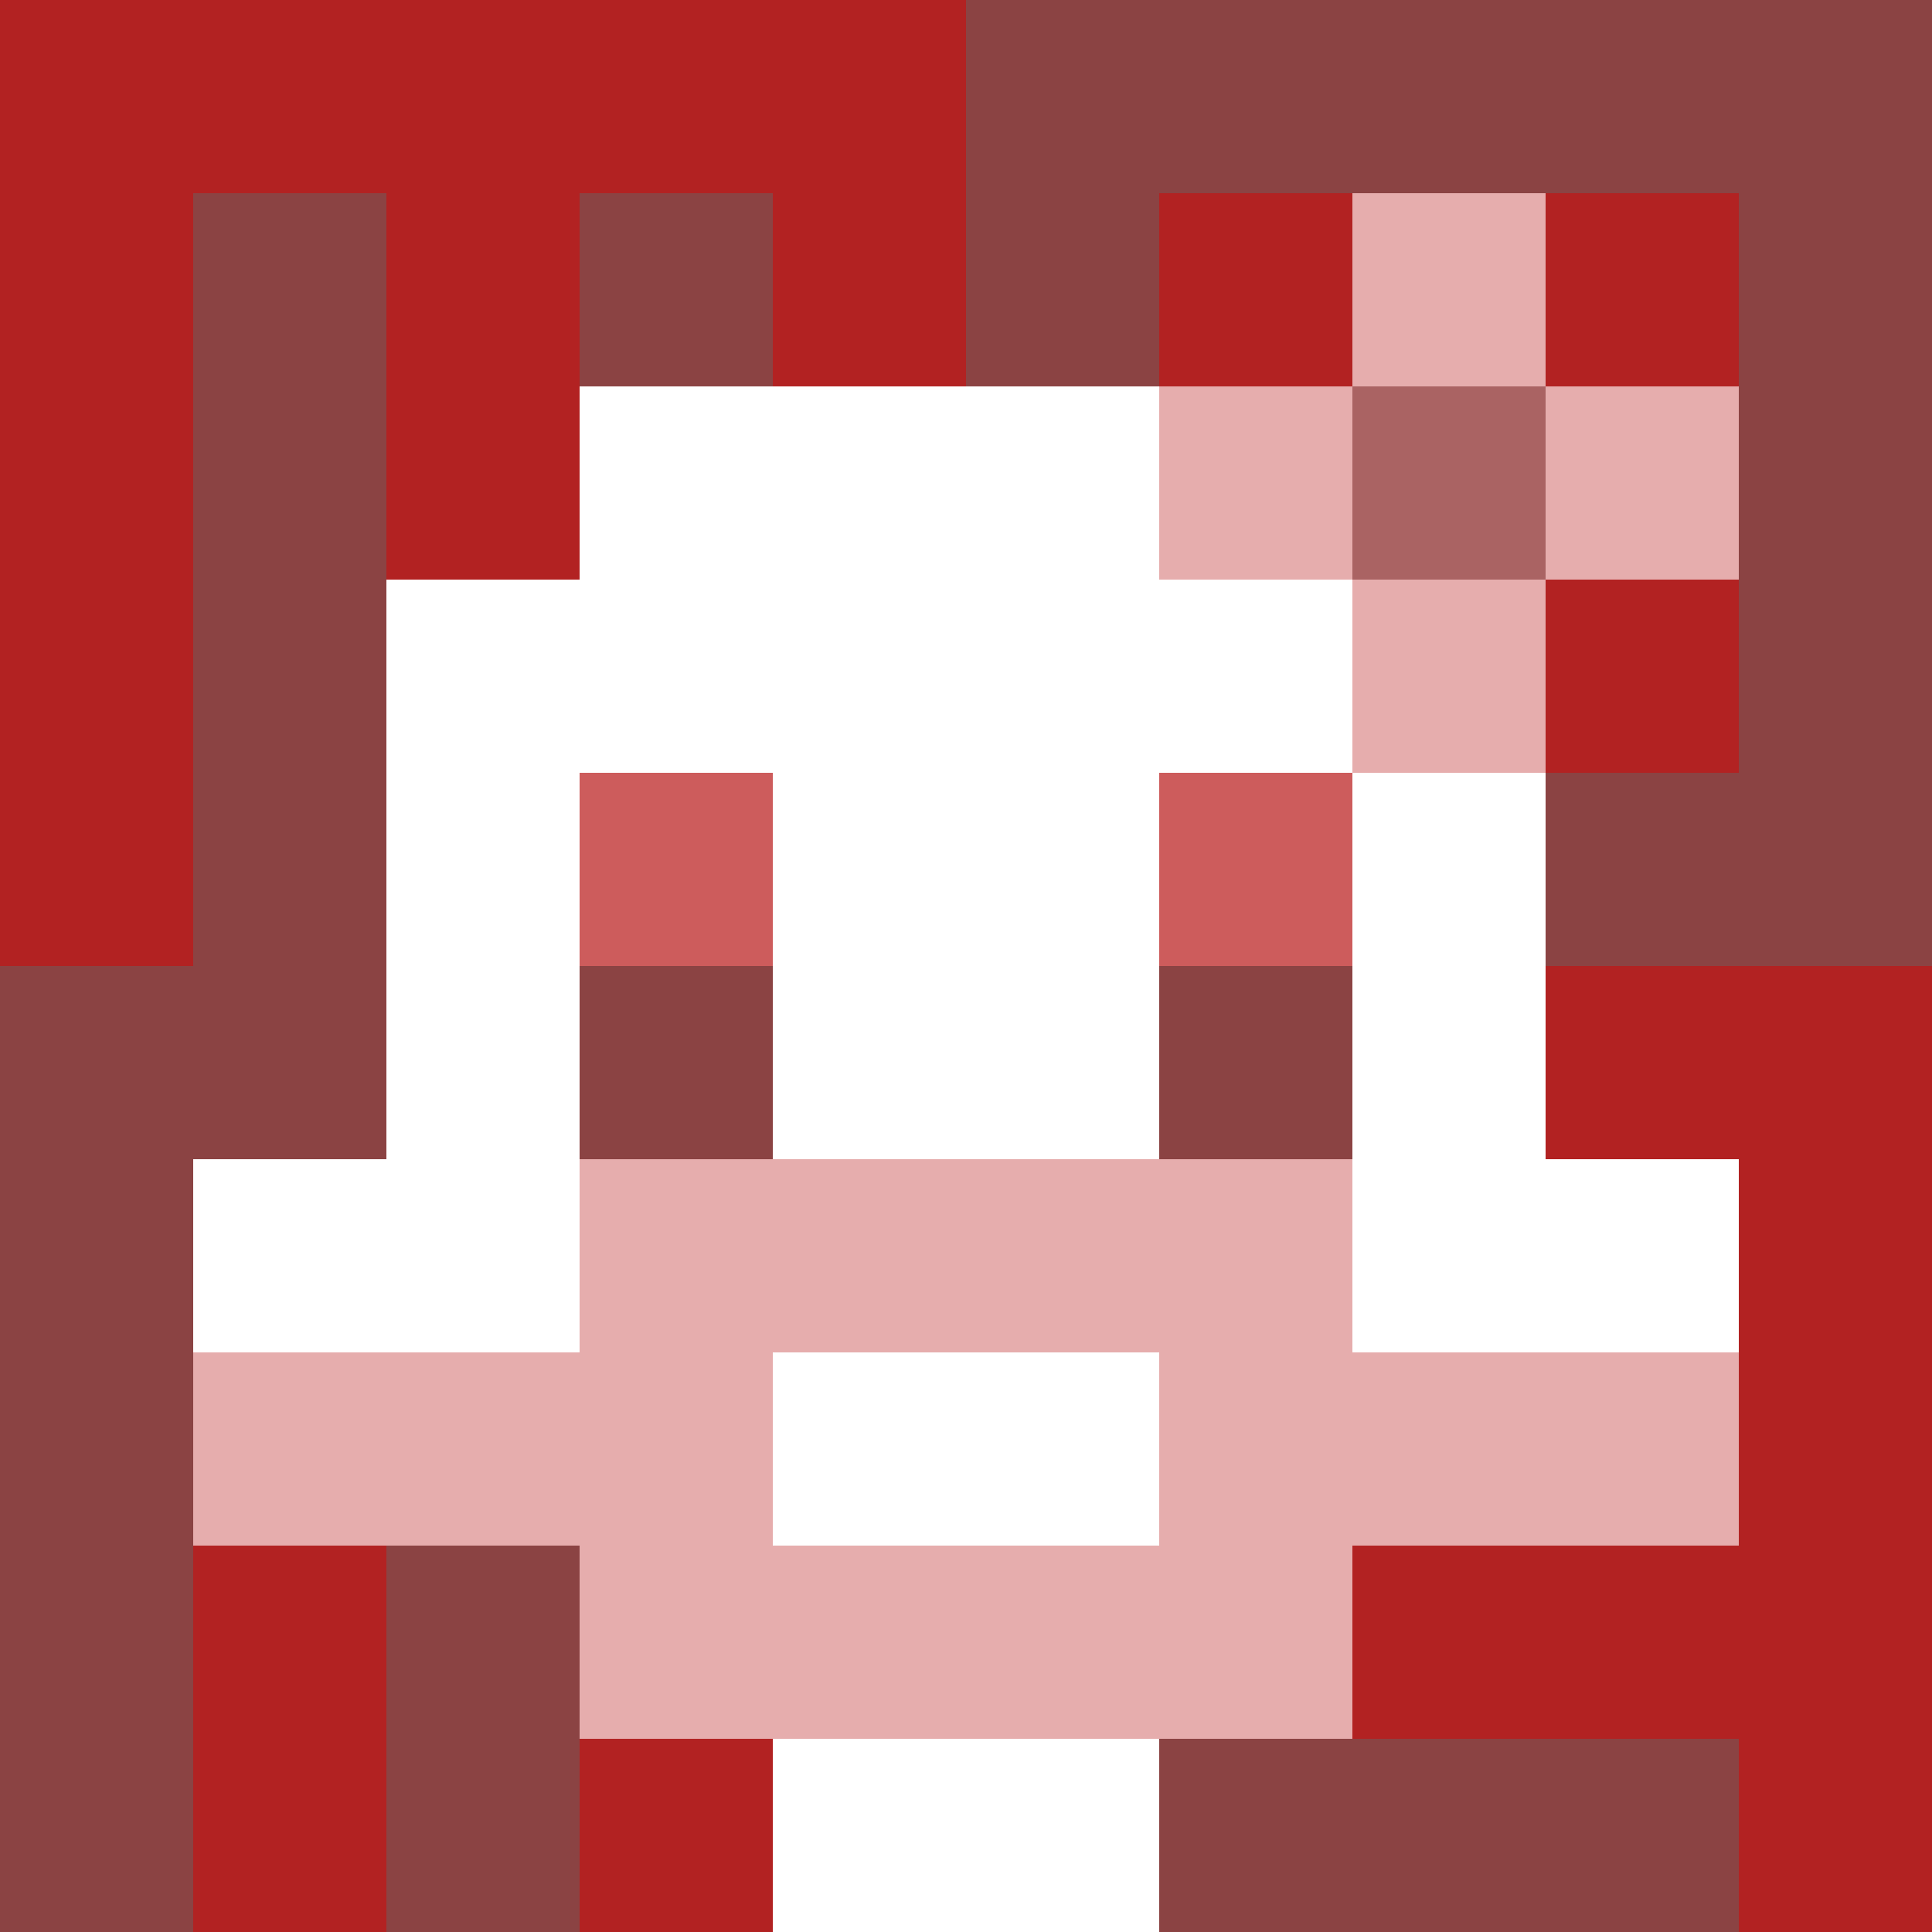 <svg xmlns="http://www.w3.org/2000/svg" version="1.1" width="600" height="600" viewBox="0 0 966 966">
      <title>'goose-pfp-flower' by Dmitri Cherniak</title>
      <desc>The Goose Is Loose (Red Edition)</desc>
      <rect width="100%" height="100%" fill="#7272cc"></rect>
      <g>
        <g id="0-0">
          <rect x="0" y="0" height="966" width="966" fill="#8B4343"></rect>
          <g>
            <rect id="0-0-0-0-5-1" x="0" y="0" width="483" height="96.6" fill="#B22222"></rect>
            <rect id="0-0-0-0-1-5" x="0" y="0" width="96.6" height="483" fill="#B22222"></rect>
            <rect id="0-0-2-0-1-5" x="193.2" y="0" width="96.6" height="483" fill="#B22222"></rect>
            <rect id="0-0-4-0-1-5" x="386.4" y="0" width="96.6" height="483" fill="#B22222"></rect>
            <rect id="0-0-6-1-3-3" x="579.6" y="96.6" width="289.8" height="289.8" fill="#B22222"></rect>
            <rect id="0-0-1-6-1-4" x="96.6" y="579.6" width="96.6" height="386.4" fill="#B22222"></rect>
            <rect id="0-0-3-6-1-4" x="289.8" y="579.6" width="96.6" height="386.4" fill="#B22222"></rect>
            <rect id="0-0-5-5-5-1" x="483" y="483" width="483" height="96.6" fill="#B22222"></rect>
            <rect id="0-0-5-8-5-1" x="483" y="772.8" width="483" height="96.6" fill="#B22222"></rect>
            <rect id="0-0-5-5-1-5" x="483" y="483" width="96.6" height="483" fill="#B22222"></rect>
            <rect id="0-0-9-5-1-5" x="869.4" y="483" width="96.6" height="483" fill="#B22222"></rect>
          </g>
          <g>
            <rect id="0-0-3-2-4-7" x="289.8" y="193.2" width="386.4" height="676.2" fill="#FFFFFF"></rect>
            <rect id="0-0-2-3-6-5" x="193.2" y="289.8" width="579.6" height="483" fill="#FFFFFF"></rect>
            <rect id="0-0-4-8-2-2" x="386.4" y="772.8" width="193.2" height="193.2" fill="#FFFFFF"></rect>
            <rect id="0-0-1-6-8-1" x="96.6" y="579.6" width="772.8" height="96.6" fill="#FFFFFF"></rect>
            <rect id="0-0-1-7-8-1" x="96.6" y="676.2" width="772.8" height="96.6" fill="#E6ADAD"></rect>
            <rect id="0-0-3-6-4-3" x="289.8" y="579.6" width="386.4" height="289.8" fill="#E6ADAD"></rect>
            <rect id="0-0-4-7-2-1" x="386.4" y="676.2" width="193.2" height="96.6" fill="#FFFFFF"></rect>
            <rect id="0-0-3-4-1-1" x="289.8" y="386.4" width="96.6" height="96.6" fill="#CD5C5C"></rect>
            <rect id="0-0-6-4-1-1" x="579.6" y="386.4" width="96.6" height="96.6" fill="#CD5C5C"></rect>
            <rect id="0-0-3-5-1-1" x="289.8" y="483" width="96.6" height="96.6" fill="#8B4343"></rect>
            <rect id="0-0-6-5-1-1" x="579.6" y="483" width="96.6" height="96.6" fill="#8B4343"></rect>
            <rect id="0-0-6-2-3-1" x="579.6" y="193.2" width="289.8" height="96.6" fill="#E6ADAD"></rect>
            <rect id="0-0-7-1-1-3" x="676.2" y="96.6" width="96.6" height="289.8" fill="#E6ADAD"></rect>
            <rect id="0-0-7-2-1-1" x="676.2" y="193.2" width="96.6" height="96.6" fill="#AA6363"></rect>
          </g>
    
        </g>
      </g>
    </svg>